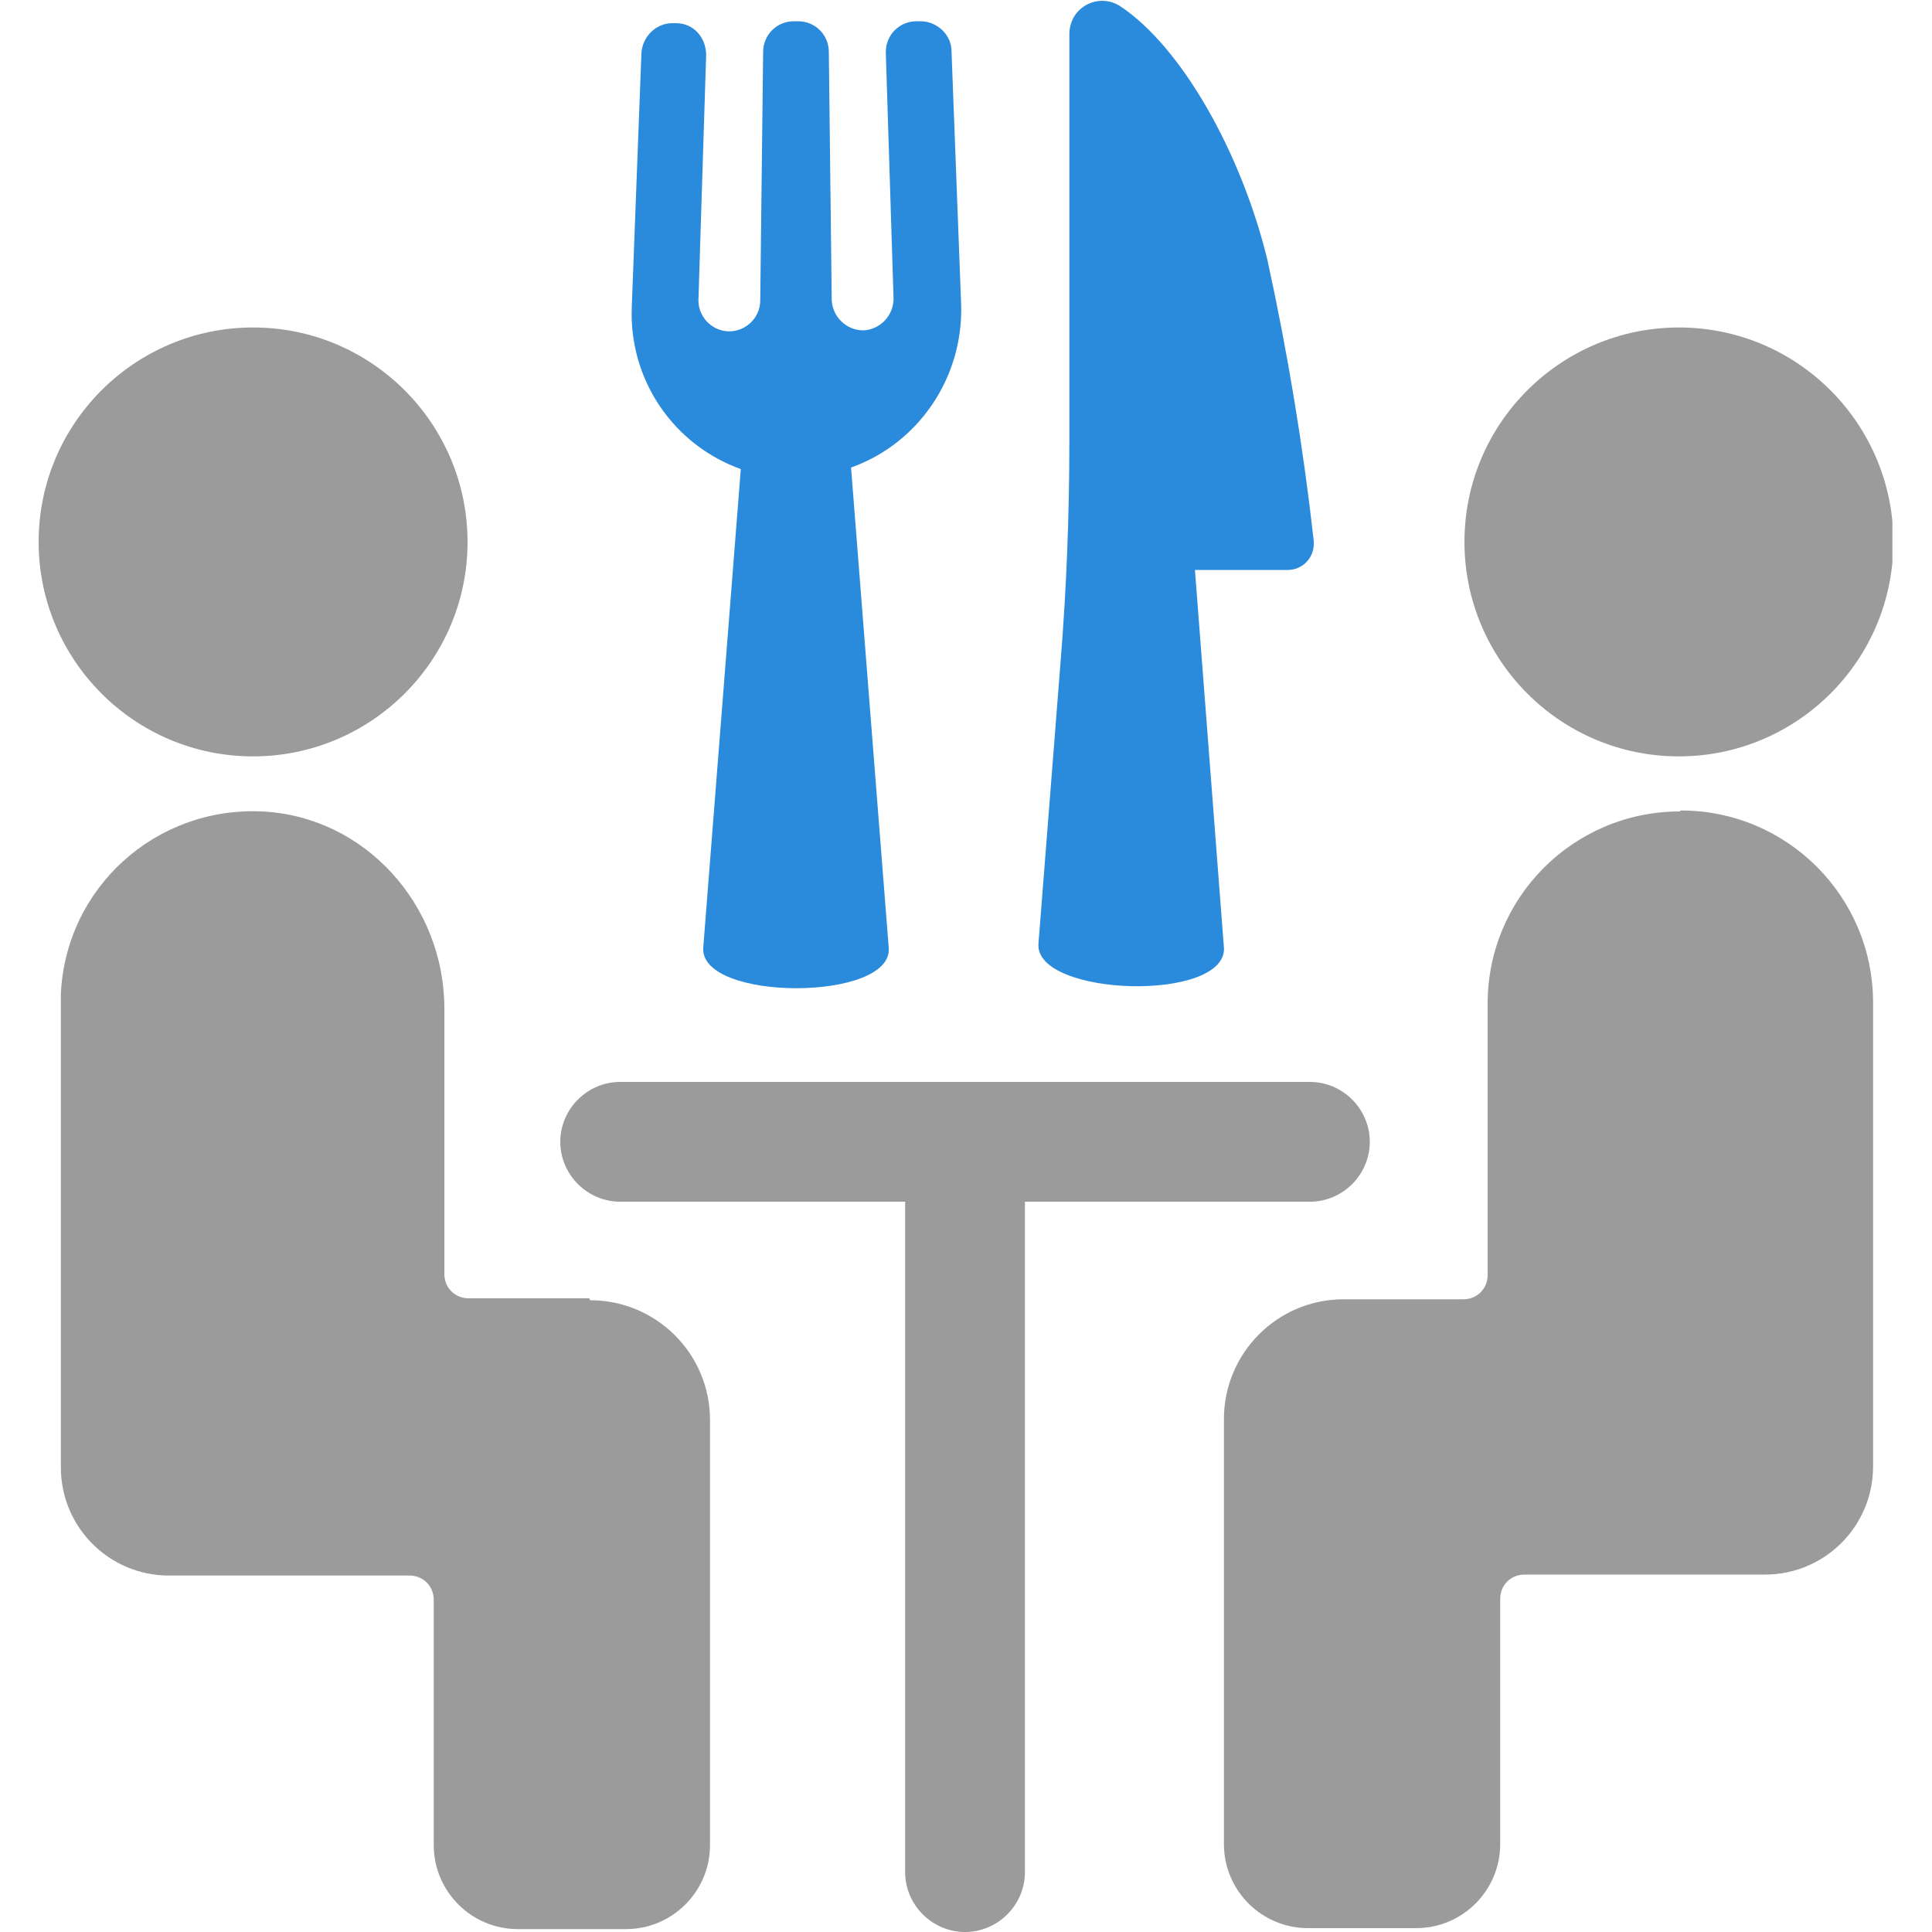 <?xml version="1.0" encoding="UTF-8"?>
<svg xmlns="http://www.w3.org/2000/svg" xmlns:xlink="http://www.w3.org/1999/xlink" version="1.1" viewBox="0 0 200 200">
  <defs>
    <style>
      .cls-1 {
        fill: none;
      }

      .cls-2 {
        fill: #9b9b9b;
      }

      .cls-3 {
        fill: #2a8adb;
      }

      .cls-4 {
        clip-path: url(#clippath);
      }
    </style>
    <clipPath id="clippath">
      <rect class="cls-1" x="4" width="191.9" height="200"/>
    </clipPath>
  </defs>
  <!-- Generator: Adobe Illustrator 28.7.1, SVG Export Plug-In . SVG Version: 1.2.0 Build 142)  -->
  <g>
    <g id="_グループ_19020" data-name="グループ_19020">
      <g class="cls-4">
        <g id="_グループ_19000" data-name="グループ_19000">
          <path id="_パス_24677" data-name="パス_24677" class="cls-3" d="M126.7,98.1l-3-39.1h9.6c1.5,0,2.7-1.2,2.7-2.7,0-.1,0-.2,0-.3-1.1-9.8-2.7-19.5-4.8-29.1-2.7-11.1-8.9-22.1-15.3-26.3-1.6-1-3.7-.5-4.7,1.1-.3.5-.5,1.2-.5,1.8v42.2c0,7.6-.3,15.2-.9,22.7l-2.3,29.3c-.4,5.5,19.7,6.1,19.2.3"/>
          <path id="_パス_24678" data-name="パス_24678" class="cls-3" d="M76.7,48.4l-3.9,49.7c-.4,5.6,19.7,5.6,19.2,0l-3.9-49.7c7-2.5,11.6-9.3,11.4-16.8l-1-26.3c0-1.7-1.5-3.1-3.2-3.1h-.4c-1.8,0-3.2,1.4-3.2,3.2,0,0,0,0,0,.1l.8,25.4c0,1.8-1.4,3.2-3.1,3.3-1.8,0-3.2-1.4-3.3-3.1h0l-.3-25.7c0-1.8-1.4-3.2-3.2-3.2h-.4c-1.8,0-3.2,1.4-3.2,3.2l-.3,25.7c0,1.8-1.5,3.2-3.2,3.2-1.8,0-3.2-1.5-3.2-3.2,0,0,0,0,0,0l.8-25.4c0-1.8-1.3-3.3-3.1-3.3,0,0,0,0,0,0h-.4c-1.7,0-3.1,1.4-3.2,3.1l-1,26.3c-.3,7.5,4.3,14.3,11.4,16.8"/>
          <path id="_パス_24679" data-name="パス_24679" class="cls-2" d="M61,134.4h-12.5c-1.4,0-2.5-1.1-2.5-2.5h0v-27.5c0-10.7-8.2-19.9-18.9-20.4-11-.5-20.3,7.9-20.8,18.9,0,.3,0,.6,0,1v48c0,6.2,5,11.2,11.2,11.2h24.9c1.4,0,2.5,1.1,2.5,2.5h0v25.4c0,4.8,3.9,8.7,8.7,8.7h11.2c4.8,0,8.7-3.9,8.7-8.7v-44c0-6.9-5.6-12.4-12.4-12.4h0"/>
          <path id="_パス_24680" data-name="パス_24680" class="cls-2" d="M26.2,78.3c12.2,0,22.2-9.9,22.2-22.2,0-12.2-9.9-22.2-22.2-22.2-12.2,0-22.2,9.9-22.2,22.2,0,0,0,0,0,0,0,12.2,9.9,22.2,22.2,22.2h0"/>
          <path id="_パス_24681" data-name="パス_24681" class="cls-2" d="M173.9,84c-11,0-19.9,8.9-19.9,19.9h0v28.1c0,1.4-1.1,2.5-2.5,2.5h-12.4c-6.9,0-12.4,5.6-12.4,12.4h0v44c0,4.8,3.9,8.7,8.7,8.7h11.2c4.8,0,8.7-3.9,8.7-8.7v-25.4c0-1.4,1.1-2.5,2.5-2.5h24.9c6.2,0,11.2-5,11.2-11.2v-48c0-11-8.9-19.9-19.9-19.9"/>
          <path id="_パス_24682" data-name="パス_24682" class="cls-2" d="M173.8,78.3c12.2,0,22.2-9.9,22.2-22.2,0-12.2-9.9-22.2-22.2-22.2-12.2,0-22.2,9.9-22.2,22.2h0c0,12.2,9.9,22.2,22.2,22.2h0"/>
          <path id="_パス_24683" data-name="パス_24683" class="cls-2" d="M141.8,118.2c0-3.4-2.8-6.2-6.2-6.2h-71.4c-3.4,0-6.2,2.8-6.2,6.2,0,3.4,2.8,6.2,6.2,6.2h29.5v69.4c0,3.4,2.8,6.2,6.2,6.2s6.2-2.8,6.2-6.2v-69.4h29.5c3.4,0,6.2-2.8,6.2-6.2h0"/>
        </g>
      </g>
    </g>
  </g>
</svg>